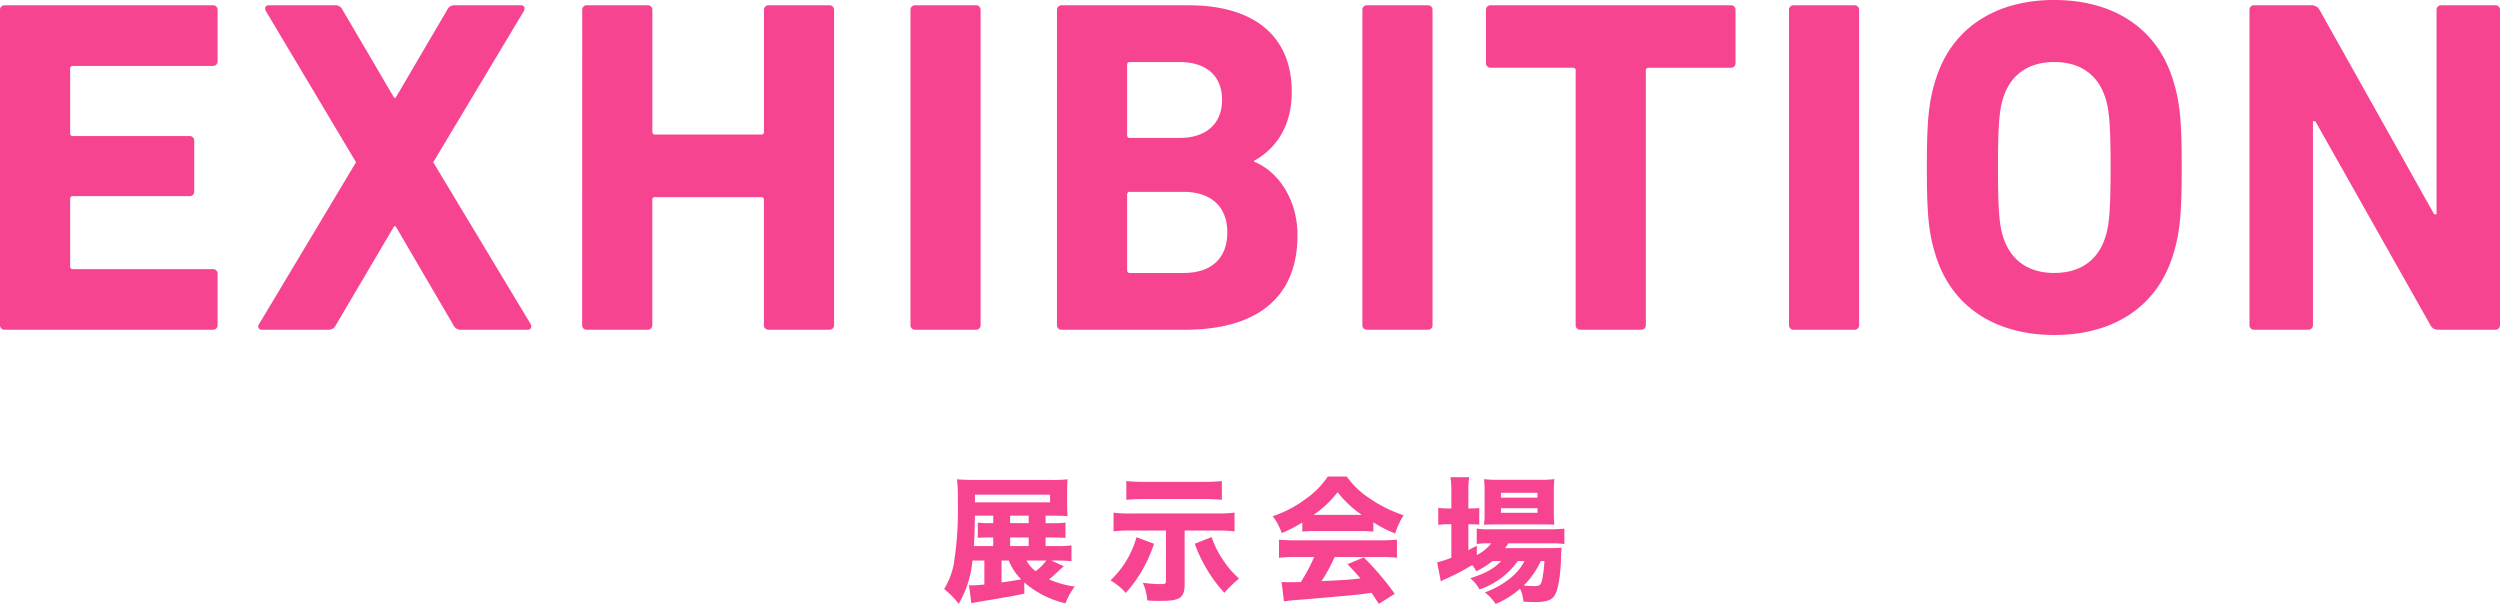 <svg xmlns="http://www.w3.org/2000/svg" width="440.076" height="106.324" viewBox="0 0 440.076 106.324">
  <g id="tl" transform="translate(-726.43 -1955.249)">
    <path id="パス_57968" data-name="パス 57968" d="M-35.976-5.376h.864a22.315,22.315,0,0,1,2.688.12V-8.04a18.456,18.456,0,0,1-2.76.12h-1.8V-9.432h1.056c.912,0,1.752.024,2.448.072v-2.688a16.558,16.558,0,0,1-2.4.1h-1.1v-1.32h1.128c1.008,0,2.04.024,2.736.072-.048-.72-.072-1.128-.072-2.28v-1.9c0-1.032.024-1.608.072-2.3a23.27,23.27,0,0,1-2.9.12h-13.3c-1.44,0-2.376-.048-3.264-.12a26.82,26.82,0,0,1,.144,3.744,60.348,60.348,0,0,1-.7,11.112A12.989,12.989,0,0,1-54.84-.36a15.535,15.535,0,0,1,2.568,2.616,18.7,18.7,0,0,0,2.424-7.632h2.088v4.224c-1.032.1-1.584.144-2.088.144a5.636,5.636,0,0,1-.624-.024l.432,3.168c.384-.072.5-.1.984-.192C-42.912.912-42.648.864-40.728.456V-1.512A16.9,16.9,0,0,0-33.48,2.16,11.44,11.44,0,0,1-31.848-.792a16.922,16.922,0,0,1-4.536-1.272,12.889,12.889,0,0,0,1.056-.888c.936-.888.936-.888,1.56-1.416Zm-.888,0A8.13,8.13,0,0,1-38.736-3.5a5.74,5.74,0,0,1-1.608-1.872Zm-6.6,0A9.717,9.717,0,0,0-41.28-2.064c-1.92.336-1.92.336-3.456.552V-5.376ZM-46.2-11.952h-.7a14.774,14.774,0,0,1-2.016-.1V-9.36c.576-.048,1.1-.072,1.992-.072h.72V-7.92h-3.408c.12-1.776.144-2.64.192-5.352H-46.2Zm2.976,4.032V-9.432h3.264V-7.92Zm0-4.032v-1.32h3.264v1.32Zm-6.192-3.672v-1.344h13.224v1.344Zm33.624,4.968V-1.8c0,.528-.1.576-1.128.576a23.494,23.494,0,0,1-2.952-.24,9.2,9.2,0,0,1,.792,3.12c.96.072,1.344.072,2.376.072,3.456,0,4.2-.552,4.2-3.048v-9.336h5.736a28.549,28.549,0,0,1,3.048.144V-13.8a27.937,27.937,0,0,1-3.1.144h-15.1a21.45,21.45,0,0,1-3.1-.144v3.288a22.955,22.955,0,0,1,3.048-.144Zm9.84-8.712A28.549,28.549,0,0,1-9-19.224H-19.7a27.47,27.47,0,0,1-3.072-.144v3.312c1.08-.1,2.064-.144,3.024-.144h10.7a30.848,30.848,0,0,1,3.1.144ZM-20.976-9.48A16.714,16.714,0,0,1-25.56-1.872,10.036,10.036,0,0,1-22.872.336,24.122,24.122,0,0,0-17.9-8.328Zm10.248,1.152A25.919,25.919,0,0,0-5.52.312a23.987,23.987,0,0,1,2.592-2.52A15.2,15.2,0,0,1-5.376-4.944,16.709,16.709,0,0,1-7.752-9.5ZM8.208-10.464a20.278,20.278,0,0,1,2.136-.1H18.48a19.84,19.84,0,0,1,2.232.1V-12.1a22.448,22.448,0,0,0,3.84,1.968,14.234,14.234,0,0,1,1.488-3.216A22.931,22.931,0,0,1,20.088-16.3a14.541,14.541,0,0,1-4.056-3.864H12.7A14.907,14.907,0,0,1,8.784-16.2,20.4,20.4,0,0,1,3-13.176,10.251,10.251,0,0,1,4.584-10.2a25.791,25.791,0,0,0,3.624-1.872ZM10.2-13.416A18.38,18.38,0,0,0,14.424-17.4a18.813,18.813,0,0,0,4.248,3.984ZM10.3-6A30.478,30.478,0,0,1,7.944-1.584c-.888.024-1.464.024-1.7.024-.6,0-.96,0-1.68-.048l.408,3.432c.552-.1,1.536-.216,2.64-.288.912-.048,7.944-.672,9.12-.792C18.048.624,18.1.624,20.4.312c.384.576.6.888,1.272,1.944L24.48.48a50.83,50.83,0,0,0-5.448-6.408l-2.88,1.2c1.152,1.2,1.536,1.632,2.3,2.5-2.04.24-2.04.24-6.864.48A28.885,28.885,0,0,0,13.9-6h8.112a23.174,23.174,0,0,1,2.856.144V-9.048c-.792.072-1.7.12-2.856.12H6.96c-1.08,0-2.04-.048-2.856-.12v3.192A22.905,22.905,0,0,1,6.96-6Zm32.9.72c-1.224,1.32-2.712,2.16-5.424,3.024A6.859,6.859,0,0,1,39.408-.288a13.539,13.539,0,0,0,6.72-4.992h1.2a9.651,9.651,0,0,1-2.664,3.144A15.884,15.884,0,0,1,40.344.24a8.038,8.038,0,0,1,1.9,2.04,16.4,16.4,0,0,0,4.3-2.688,6.941,6.941,0,0,1,.6,2.28c1.032.048,1.368.072,1.872.072,2.136,0,3.072-.312,3.624-1.2.624-.984,1.032-3.528,1.128-6.936a9.6,9.6,0,0,1,.1-1.44c-.7.048-1.176.072-2.328.072H43.9a7.372,7.372,0,0,0,.576-.84h7.344a18.585,18.585,0,0,1,2.52.12v-2.712a22.439,22.439,0,0,1-2.544.12H41.208a13.818,13.818,0,0,1-2.3-.12V-8.28A13.874,13.874,0,0,1,41.16-8.4h.312a7.972,7.972,0,0,1-2.544,2.064V-7.968c-.816.408-1.008.5-1.488.768v-4.56h.384a15.35,15.35,0,0,1,1.536.072v-2.928a12.5,12.5,0,0,1-1.56.072h-.36v-2.808a16,16,0,0,1,.144-2.688H34.3a19.074,19.074,0,0,1,.144,2.688v2.808h-.528a12.535,12.535,0,0,1-1.776-.1v3a10.682,10.682,0,0,1,1.776-.12h.528v5.9a19.6,19.6,0,0,1-2.5.816L32.592-1.7a5.838,5.838,0,0,1,.576-.312,40.194,40.194,0,0,0,4.944-2.568,5.45,5.45,0,0,1,.72,1.1,14.2,14.2,0,0,0,2.856-1.8Zm7.632,0a27.69,27.69,0,0,1-.36,3.1c-.24,1.1-.456,1.3-1.368,1.3-.528,0-1.152-.024-1.92-.1a14.553,14.553,0,0,0,3-4.3Zm-.408-6.456c.96,0,1.68.024,2.16.048a19.8,19.8,0,0,1-.1-2.328v-3.24a20.279,20.279,0,0,1,.1-2.448,18.251,18.251,0,0,1-2.592.12H42.7a17.168,17.168,0,0,1-2.5-.12,19.569,19.569,0,0,1,.1,2.232v3.432a22.681,22.681,0,0,1-.1,2.376c.552-.048,1.3-.072,2.208-.072ZM43.176-17.3h6.432v.864H43.176Zm0,2.712h6.432v.816H43.176Z" transform="translate(947.468 2059.293)" fill="#f74490"/>
    <path id="パス_57967" data-name="パス 57967" d="M-220.038-.84a.794.794,0,0,0,.84.84h36.624a.794.794,0,0,0,.84-.84V-9.828a.794.794,0,0,0-.84-.84h-24.612a.445.445,0,0,1-.5-.5V-23.016a.445.445,0,0,1,.5-.5h20.5a.794.794,0,0,0,.84-.84v-8.9a.794.794,0,0,0-.84-.84h-20.5a.445.445,0,0,1-.5-.5v-11.34a.445.445,0,0,1,.5-.5h24.612a.794.794,0,0,0,.84-.84V-56.28a.794.794,0,0,0-.84-.84H-219.2a.794.794,0,0,0-.84.84Zm92.9.84c.588,0,.756-.5.5-1.008l-17.136-28.476,15.96-26.628c.252-.5.084-1.008-.5-1.008h-11.676a1.364,1.364,0,0,0-1.344.84L-150.4-40.824h-.252l-9.072-15.456a1.364,1.364,0,0,0-1.344-.84h-11.676c-.588,0-.756.5-.5,1.008l15.876,26.628L-174.426-1.008a.6.6,0,0,0,.5,1.008h11.592A1.405,1.405,0,0,0-160.9-.84l10.248-17.388h.252L-140.238-.84A1.405,1.405,0,0,0-138.81,0Zm9.576-.84a.794.794,0,0,0,.84.84h10.668a.794.794,0,0,0,.84-.84V-22.848a.445.445,0,0,1,.5-.5h18.648a.445.445,0,0,1,.5.5V-.84a.794.794,0,0,0,.84.84h10.668a.794.794,0,0,0,.84-.84V-56.28a.794.794,0,0,0-.84-.84H-84.714a.794.794,0,0,0-.84.84v21.42a.445.445,0,0,1-.5.5h-18.648a.445.445,0,0,1-.5-.5V-56.28a.794.794,0,0,0-.84-.84h-10.668a.794.794,0,0,0-.84.84Zm57.792,0a.794.794,0,0,0,.84.84h10.668a.794.794,0,0,0,.84-.84V-56.28a.794.794,0,0,0-.84-.84H-58.926a.794.794,0,0,0-.84.84Zm25.788,0a.794.794,0,0,0,.84.84h21.672C.882,0,8.358-5.376,8.358-16.632c0-6.8-3.864-11.508-7.644-12.936v-.168c3.78-2.1,6.636-5.964,6.636-12.18,0-9.072-5.8-15.2-18.228-15.2h-22.26a.794.794,0,0,0-.84.84Zm12.852-32.928a.445.445,0,0,1-.5-.5V-46.62a.445.445,0,0,1,.5-.5h8.736c4.7,0,7.476,2.436,7.476,6.636s-2.772,6.72-7.476,6.72Zm-.5,23.268V-23.772a.445.445,0,0,1,.5-.5h9.408c5.04,0,7.728,2.772,7.728,7.14,0,4.452-2.688,7.14-7.728,7.14h-9.408A.445.445,0,0,1-21.63-10.5ZM19.782-.84a.794.794,0,0,0,.84.84H31.29a.794.794,0,0,0,.84-.84V-56.28a.794.794,0,0,0-.84-.84H20.622a.794.794,0,0,0-.84.84ZM68.838,0a.794.794,0,0,0,.84-.84V-45.612a.445.445,0,0,1,.5-.5H84.63a.794.794,0,0,0,.84-.84V-56.28a.794.794,0,0,0-.84-.84H42.378a.794.794,0,0,0-.84.84v9.324a.794.794,0,0,0,.84.84H56.826a.445.445,0,0,1,.5.5V-.84a.794.794,0,0,0,.84.84Zm26.04-.84a.794.794,0,0,0,.84.84h10.668a.794.794,0,0,0,.84-.84V-56.28a.794.794,0,0,0-.84-.84H95.718a.794.794,0,0,0-.84.84Zm46.7,1.764c10,0,17.892-4.62,20.832-13.86,1.26-3.948,1.6-7.14,1.6-15.624s-.336-11.676-1.6-15.624c-2.94-9.24-10.836-13.86-20.832-13.86s-17.892,4.62-20.832,13.86c-1.26,3.948-1.6,7.14-1.6,15.624s.336,11.676,1.6,15.624C123.69-3.7,131.586.924,141.582.924Zm0-10.92c-4.7,0-7.728-2.352-8.988-6.3-.672-2.016-.924-4.788-.924-12.264s.252-10.248.924-12.264c1.26-3.948,4.284-6.3,8.988-6.3s7.728,2.352,8.988,6.3c.672,2.016.924,4.788.924,12.264s-.252,10.248-.924,12.264C149.31-12.348,146.286-10,141.582-10ZM175.938-.84a.794.794,0,0,0,.84.84h9.492a.794.794,0,0,0,.84-.84V-36.708h.42L207.774-.84A1.478,1.478,0,0,0,209.2,0h10a.794.794,0,0,0,.84-.84V-56.28a.794.794,0,0,0-.84-.84h-9.492a.794.794,0,0,0-.84.84v35.952h-.42L188.286-56.28a1.559,1.559,0,0,0-1.428-.84h-10.08a.794.794,0,0,0-.84.84Z" transform="translate(946.468 2013.293)" fill="#f74490"/>
  </g>
</svg>
